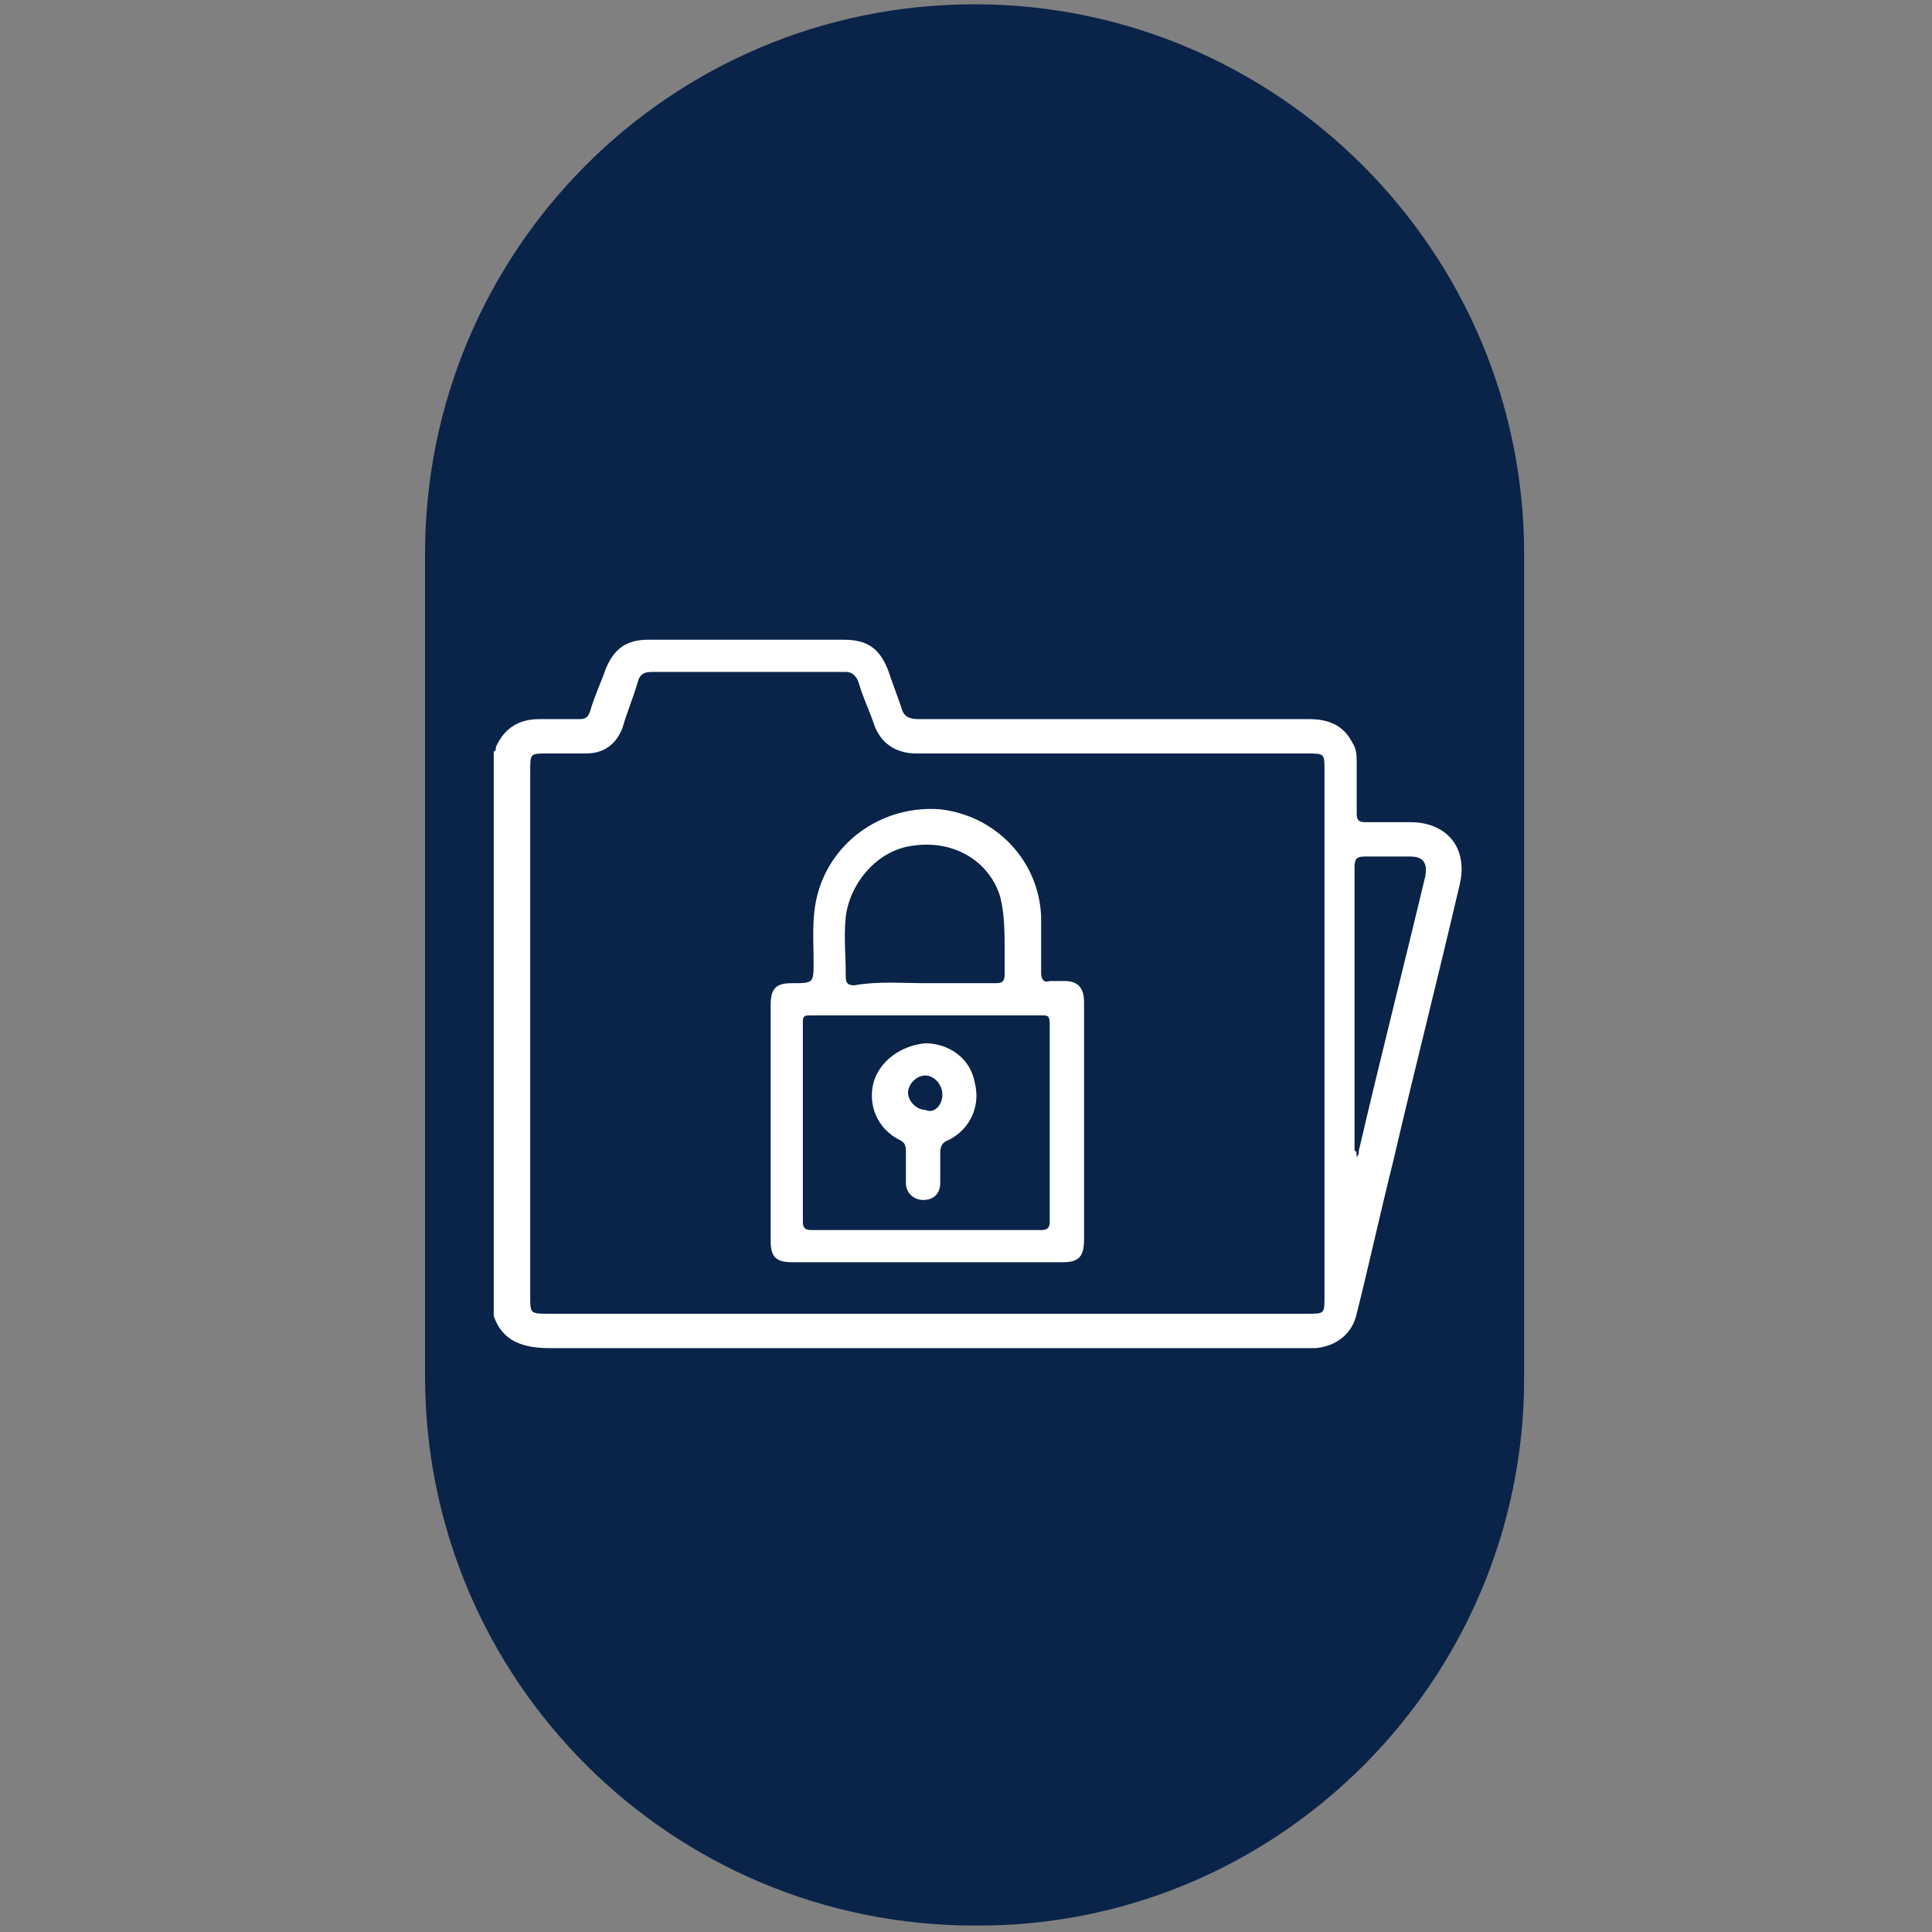 <svg xmlns="http://www.w3.org/2000/svg" xmlns:xlink="http://www.w3.org/1999/xlink" id="Capa_1" x="0px" y="0px" viewBox="0 0 90 90" style="enable-background:new 0 0 90 90;" xml:space="preserve"><rect x="0" y="0" width="90" height="90" fill="#808080" stroke="none"/><style type="text/css">	.st0{fill:#0A2349;}	.st1{fill:#FFFFFF;}</style><path class="st0" d="M45.4,0.2L45.4,0.2c-14.2,0-25.6,11.5-25.6,25.6v38.3c0,14.2,11.5,25.6,25.6,25.6l0,0 C59.5,89.8,71,78.3,71,64.2V25.8C71,11.7,59.5,0.2,45.4,0.2z"></path><path class="st1" d="M23,35c0.1,0,0.1-0.1,0.1-0.2c0.4-0.9,1.1-1.3,2-1.3c0.6,0,1.3,0,1.9,0c0.3,0,0.4-0.1,0.5-0.4 c0.2-0.7,0.5-1.3,0.7-1.9c0.4-1,1-1.4,2-1.4c3,0,6.1,0,9.1,0c1.1,0,1.7,0.4,2.1,1.5c0.2,0.6,0.4,1.1,0.6,1.7 c0.1,0.4,0.4,0.5,0.8,0.5c6.1,0,12.1,0,18.2,0c0.9,0,1.6,0.3,2,1.1c0.2,0.3,0.2,0.6,0.2,1c0,0.8,0,1.6,0,2.3c0,0.3,0.1,0.4,0.4,0.4 c0.7,0,1.4,0,2.1,0c1.7,0,2.7,1.2,2.3,2.9c-1,4.3-2.1,8.6-3.1,12.9c-0.6,2.4-1.1,4.7-1.7,7.1c-0.2,0.9-0.9,1.5-1.9,1.6 c-0.2,0-0.4,0-0.5,0c-11.7,0-23.4,0-35.2,0c-1.2,0-2.2-0.3-2.6-1.5C23,52.5,23,43.8,23,35z M43.1,61.2c5.9,0,11.8,0,17.8,0 c0.8,0,0.8,0,0.8-0.8c0-8.2,0-16.3,0-24.5c0-0.8,0-0.8-0.8-0.8c-6.1,0-12.2,0-18.2,0c-1,0-1.7-0.5-2-1.4c-0.2-0.6-0.5-1.2-0.7-1.9 c-0.1-0.3-0.3-0.5-0.6-0.5c-3,0-6,0-9,0c-0.4,0-0.6,0.1-0.7,0.5c-0.2,0.7-0.5,1.4-0.7,2.1c-0.3,0.8-0.9,1.2-1.7,1.2 c-0.6,0-1.2,0-1.8,0c-0.8,0-0.8,0-0.8,0.8c0,8.2,0,16.3,0,24.5c0,0.8,0,0.8,0.9,0.8C31.3,61.2,37.2,61.2,43.1,61.2z M63.2,53.9 C63.2,53.9,63.3,53.9,63.2,53.9c0.1-0.1,0.1-0.2,0.1-0.3c1-4.3,2.1-8.6,3.1-12.8c0.1-0.6-0.1-0.9-0.7-0.9c-0.7,0-1.4,0-2.1,0 c-0.4,0-0.5,0.1-0.5,0.5c0,4.4,0,8.8,0,13.2C63.2,53.6,63.2,53.8,63.2,53.9z"></path><path class="st1" d="M43.1,58.8c-2.1,0-4.1,0-6.2,0c-0.8,0-1-0.3-1-1c0-3.7,0-7.3,0-11c0-0.8,0.3-1,1-1c1,0,1,0,1-1 c0-1.1-0.1-2.1,0.2-3.2c0.7-2.5,3.1-4.1,5.7-3.9c2.6,0.3,4.6,2.4,4.7,5c0,0.9,0,1.7,0,2.6c0,0.3,0.1,0.5,0.4,0.4c0.2,0,0.4,0,0.7,0 c0.6,0,0.9,0.3,0.9,1c0,0.2,0,0.4,0,0.6c0,3.5,0,7,0,10.4c0,0.8-0.2,1.1-1,1.1C47.2,58.8,45.1,58.8,43.1,58.8z M43.1,47.3 c-1.8,0-3.6,0-5.3,0c-0.3,0-0.4,0-0.4,0.3c0,3.1,0,6.2,0,9.3c0,0.3,0.1,0.4,0.4,0.4c3.6,0,7.1,0,10.7,0c0.3,0,0.4-0.1,0.4-0.4 c0-3.1,0-6.1,0-9.2c0-0.4-0.1-0.4-0.4-0.4C46.6,47.3,44.9,47.3,43.1,47.3z M43.1,45.8c1.1,0,2.2,0,3.3,0c0.3,0,0.4-0.1,0.4-0.4 c0-0.4,0-0.8,0-1.1c0-0.8,0-1.7-0.2-2.5c-0.5-1.7-2.2-2.7-4.1-2.4c-1.6,0.2-2.9,1.7-3.1,3.3c-0.1,0.9,0,1.8,0,2.8 c0,0.3,0.1,0.4,0.4,0.4C40.9,45.7,42,45.8,43.1,45.8z"></path><path class="st1" d="M43.1,48.6c1.1,0,2.1,0.7,2.3,1.8c0.3,1.1-0.2,2.2-1.2,2.7c-0.3,0.1-0.4,0.3-0.4,0.6c0,0.5,0,0.9,0,1.4 s-0.3,0.8-0.8,0.8c-0.4,0-0.8-0.3-0.8-0.8s0-1,0-1.5c0-0.3-0.1-0.4-0.3-0.5c-1-0.5-1.5-1.6-1.2-2.7C41,49.4,42,48.7,43.1,48.6z  M43.9,51c0-0.5-0.4-0.9-0.8-0.9c-0.4,0-0.8,0.4-0.8,0.8c0,0.4,0.4,0.8,0.8,0.8C43.5,51.9,43.9,51.5,43.9,51z"></path></svg>